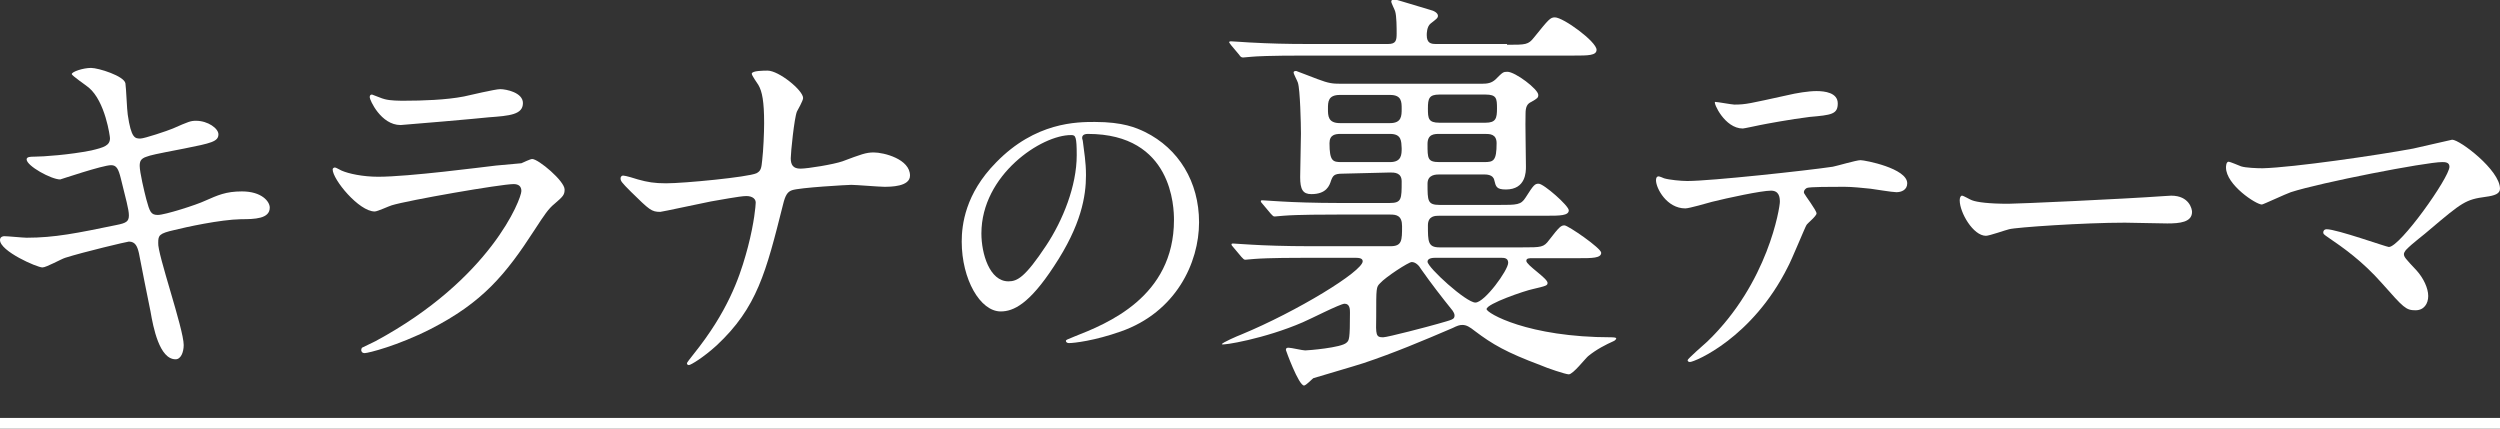 <?xml version="1.0" encoding="utf-8"?>
<!-- Generator: Adobe Illustrator 28.0.0, SVG Export Plug-In . SVG Version: 6.00 Build 0)  -->
<svg version="1.1" id="_レイヤー_2" xmlns="http://www.w3.org/2000/svg" xmlns:xlink="http://www.w3.org/1999/xlink" x="0px"
	 y="0px" viewBox="0 0 647.8 111.1" style="enable-background:new 0 0 647.8 111.1;" xml:space="preserve">
<rect x="0" y="0" width="647.8" height="111.1" fill="#333333" stroke="none"/>
<style type="text/css">
	.st0{fill:#FFFFFF;}
</style>
<g id="_レイヤー_1-2">
	<g>
		<path class="st0" d="M47.6,89.4c0,1.8-0.7,3.7-2.1,3.7c-4.2,0-5.8-8.3-6.5-12.4c-0.5-2.4-2.6-12.9-3-15.1c-0.4-1.7-0.9-3-2.6-3
			c-0.4,0-11.8,2.7-16.5,4.2c-1,0.3-4.9,2.5-5.9,2.5c-1.4,0-11-4.2-11-7.1c0-0.8,0.7-1,1.1-1c0.9,0,4.9,0.4,5.8,0.4
			c7.3,0,13.1-1.2,23.3-3.3c2.5-0.5,3.2-0.9,3.2-2.5c0-1.5-0.8-4.3-2.1-9.6c-0.6-2.4-1.1-3.4-2.5-3.4c-2.2,0-13.1,3.7-13.2,3.7
			c-2.3,0-8.7-3.5-8.7-5.2c0-0.7,1.1-0.7,1.9-0.7c2.4,0,9.3-0.5,14.8-1.6c3.4-0.8,4.9-1.3,4.9-3.2c0-0.4-1.2-9.5-5.5-13.1
			c-0.7-0.6-4.4-3.1-4.4-3.5c0-0.6,2.9-1.6,5-1.6c1.9,0,8.6,2.1,8.9,4c0.2,1.3,0.4,6.9,0.6,8.1c0.9,6.2,1.9,6.2,3.3,6.2
			c1,0,7-2,8.4-2.6c4.1-1.8,4.6-2,6-2c3.1,0,5.8,2,5.8,3.5c0,1.9-1.9,2.3-8.9,3.7c-7.8,1.5-8.6,1.7-9.7,2.1
			c-1.6,0.5-1.8,1.3-1.8,2.4c0,1.6,1.2,6.7,1.7,8.6c0.9,3.3,1.2,4.1,3,4.1s10-2.6,12.3-3.7c3.2-1.4,5.3-2.4,9.5-2.4
			c5.1,0,7.2,2.6,7.2,4.2c0,2.9-3.9,3-7.4,3c-5.5,0.1-14.5,2.1-17.3,2.8c-4,0.9-4.2,1.4-4.2,3.3C40.7,65.6,47.6,85.2,47.6,89.4
			L47.6,89.4z"/>
		<path class="st0" d="M97.3,88.4c29.9-16.1,37.8-36.9,37.8-38.9c0-1.2-0.7-1.8-2-1.8c-3.3,0-27.4,4.2-31.6,5.5
			c-0.7,0.2-3.7,1.6-4.4,1.6c-4.1,0-10.9-8.3-10.9-10.9c0-0.3,0.3-0.5,0.6-0.5s1.4,0.7,1.7,0.8c1.8,0.8,5.5,1.6,9.5,1.6
			c7.9,0,27-2.5,30.5-2.9c0.2,0,6.5-0.6,6.6-0.6c0.5-0.2,2.3-1.1,2.8-1.1c1.6,0,8.4,5.7,8.4,7.9c0,1.4-0.4,1.8-2.6,3.7
			c-1.6,1.3-2.6,2.8-5.2,6.8C131,71.2,125,78.4,111.5,85.3c-8.5,4.3-16.1,6.2-17,6.2c-0.8,0-0.9-0.6-0.9-0.8s0.1-0.5,0.2-0.6
			C94,90,96.7,88.7,97.3,88.4L97.3,88.4z M99.7,25.7c1.5,0.4,3.7,0.4,5.1,0.4c4.5,0,10.8-0.2,15.4-1.1c1.4-0.3,8.1-1.9,9.4-1.9
			c1.6,0,5.9,0.9,5.9,3.6c0,3-3.4,3.3-8.9,3.7c-1.5,0.2-22.2,2-22.8,2c-5.1,0-8-6.5-8-7.2c0-0.5,0.2-0.7,0.6-0.7
			C96.8,24.6,99.1,25.6,99.7,25.7L99.7,25.7z"/>
		<path class="st0" d="M193.4,50.8c-1.7,0-7.3,1.1-9.2,1.4c-2.1,0.4-12.7,2.7-13.1,2.7c-2.3,0-2.8-0.5-7.6-5.2
			c-2.5-2.5-2.7-2.8-2.7-3.5c0-0.2,0.1-0.7,0.7-0.7s3.2,0.8,3.8,1c2.5,0.7,4.3,1,7.3,1c4.7,0,21.2-1.6,23.4-2.6
			c1.2-0.6,1.3-1.4,1.5-3.4c0.3-2.5,0.5-7.1,0.5-9.6c0-5.6-0.5-8.2-1.5-9.9c-0.3-0.5-1.7-2.4-1.7-2.9c0-0.8,3.2-0.8,4.1-0.8
			c2.9,0,9.2,5.1,9.2,7.1c0,0.7-1.4,3.1-1.6,3.5c-0.7,1.7-1.6,10.7-1.6,12.1c0,1.7,0.6,2.7,2.5,2.7s8.6-1.1,10.9-1.9
			c4.8-1.8,6.1-2.3,8.1-2.3c2.6,0,9.4,1.7,9.4,6c0,2.9-5.1,2.9-6.7,2.9c-1.3,0-7.3-0.5-8.5-0.5c-0.9,0-13.5,0.7-15.4,1.4
			c-1.1,0.4-1.7,1.2-2.3,3.7c-4.4,17.5-6.7,26.7-17.2,36.5c-3.4,3.1-6.7,5.1-7.2,5.1c-0.4,0-0.5-0.3-0.5-0.5c0-0.3,3-3.8,4.8-6.4
			c7.3-10.2,9.6-18.5,11-23.7c1.7-6.5,2-10.9,2-11.2C196,51.6,195,50.8,193.4,50.8L193.4,50.8z"/>
		<path class="st0" d="M280.4,35.8c0,0.2,0.2,0.6,0.2,0.9c0.3,2.6,0.8,5.2,0.8,8.7c0,5.4-1.2,12.9-8.3,23.6
			c-6.4,9.8-10.5,11.7-13.8,11.7c-5.3,0-10.1-8.3-10.1-18.1c0-4.3,0.9-12.4,8.9-20.5c10.2-10.5,21-10.5,25.6-10.5
			c7.3,0,10.7,1.5,13,2.6c8.7,4.3,14,12.9,14,23.4s-6,23.3-20.3,28.3c-6.8,2.4-12.1,3-13.4,3c-0.3,0-0.8-0.1-0.8-0.6
			c0-0.2,0.2-0.3,2.2-1.1c8.4-3.3,25.8-10.2,25.8-30.2c0-3.1-0.3-22.3-22.3-22.3C280.5,34.7,280.4,35.4,280.4,35.8L280.4,35.8z
			 M254.3,60.5c0,5.2,2.1,12.4,7,12.4c2.3,0,4.3-1,9.8-9.3c4.3-6.5,7.9-15.4,7.9-23.4c0-4.8-0.3-5.2-1.4-5.2
			C269.9,34.9,254.3,45.3,254.3,60.5L254.3,60.5z"/>
		<path class="st0" d="M347.9,45c-2.2,0-2.5,0.5-3,1.8c-0.4,1.3-1.2,3.5-5.1,3.5c-2.2,0-2.9-1.2-2.9-4.4c0-1.5,0.2-9.5,0.2-11.3
			c0-2.3-0.2-11.5-0.8-13.2c-0.1-0.4-1.1-2.2-1.1-2.6s0.4-0.4,0.7-0.4c0.1,0,4.9,1.9,5.5,2.1c2.9,1.1,3.9,1.2,6,1.2H384
			c1.5,0,2.5-0.2,3.5-1.1c1.9-1.9,2-2,3.1-2c2,0,8,4.5,8,6c0,0.7-0.2,0.9-1.8,1.8c-1.1,0.5-1.5,1.3-1.5,3.1
			c-0.1,2,0.1,11.5,0.1,13.7c0,1.3,0,5.9-5.2,5.9c-2.5,0-2.6-0.8-3-2.4c-0.3-1.5-2-1.5-2.9-1.5h-11.2c-1,0-3.2,0-3.2,2.4
			c0,4.5,0,5.5,3.2,5.5h15.2c4.8,0,5.8,0,7-1.9c2.1-3.3,2.4-3.6,3.4-3.6c1.3,0,7.8,5.7,7.8,6.9c0,1.4-2.4,1.4-5.8,1.4h-27.7
			c-1.1,0-3,0-3,2.5c0,4.2,0,5.7,3,5.7h21.4c5,0,5.6,0,7-1.9c2.7-3.5,3.1-3.8,4-3.8s9.5,5.9,9.5,7.1c0,1.4-2.4,1.4-5.8,1.4h-12
			c-0.9,0-1.6,0-1.6,0.7c0,1.1,5.5,4.5,5.5,5.7c0,0.7-0.4,0.8-3.8,1.6c-2,0.4-12,3.8-12,5.2c0,1,10.6,7.3,32.4,7.3
			c0.2,0,1.2,0,1.2,0.3c0,0.2-0.4,0.6-0.7,0.7c-2,0.9-4.4,2.1-6.6,3.9c-0.8,0.7-3.9,4.7-5,4.7c-0.8,0-5.6-1.6-7.4-2.4
			c-8.8-3.3-12.4-5.4-16.9-8.8c-1.4-1.1-2.2-1.6-3.3-1.6c-0.7,0-1.3,0.2-2.5,0.8c-7.7,3.3-15.3,6.5-23.1,9.1
			c-2.1,0.7-12.1,3.6-13,3.9c-0.3,0.2-1.9,1.9-2.4,1.9c-1.4,0-4.7-9.1-4.7-9.2c0-0.6,0.4-0.6,0.7-0.6c0.7,0,3.6,0.7,4.3,0.7
			s9.4-0.7,10.7-2c0.7-0.6,0.9-0.9,0.9-7.8c0-0.8,0-2.3-1.4-2.3c-1.1,0-9.1,4.1-10.8,4.8c-9.9,4.3-21,6.1-21,5.7s4.2-2.2,5-2.5
			c14.5-6,31.5-16.4,31.5-19c0-0.9-1.2-0.9-2.2-0.9h-12.1c-2.6,0-10,0-13.8,0.3c-0.3,0-2,0.2-2.3,0.2c-0.4,0-0.5-0.2-1-0.7l-2.1-2.5
			c-0.4-0.4-0.5-0.6-0.5-0.8c0-0.2,0.3-0.2,0.4-0.2c0.7,0,4,0.3,4.8,0.3c3.2,0.2,8.9,0.4,15,0.4h21c3,0,3-1.5,3-5.2c0-2.7-1.4-3-3-3
			h-13.9c-2.6,0-10,0-13.8,0.3c-0.3,0-2,0.2-2.3,0.2c-0.4,0-0.5-0.2-1-0.7l-2.1-2.5c-0.4-0.4-0.5-0.6-0.5-0.8c0-0.2,0.3-0.2,0.4-0.2
			c0.7,0,4,0.3,4.8,0.3c3.2,0.2,8.9,0.4,15,0.4h13.2c3.1,0,3.1-1,3.1-5.6c0-2.3-1.9-2.3-3-2.3L347.9,45L347.9,45z M390.5,11.6
			c4.9,0,5.5,0,7-1.9c3.8-4.7,4.2-5.2,5.4-5.2c2.2,0,10.8,6.3,10.8,8.4c0,1.5-2.2,1.5-5.9,1.5h-69.6c-9.5,0-12.7,0.2-13.8,0.3
			c-0.3,0-2,0.2-2.3,0.2c-0.4,0-0.7-0.2-1-0.7l-2.1-2.5c-0.4-0.6-0.5-0.6-0.5-0.8c0-0.1,0.2-0.2,0.4-0.2c0.8,0,4.2,0.3,4.8,0.3
			c5.4,0.3,9.9,0.4,15,0.4h21c2,0,2.2-0.9,2.2-2.7c0-1.4,0-4.6-0.4-5.8c-0.1-0.4-1-2.1-1-2.5c0-0.3,0.3-0.6,0.8-0.6
			c0.2,0,7.7,2.3,9.1,2.7c1.3,0.3,2.2,0.9,2.2,1.6c0,0.6-0.5,0.9-1.9,2c-1,0.8-1,2.6-1,3c0,2.1,1.1,2.3,2.4,2.3H390.5L390.5,11.6z
			 M360.2,31.9c3,0,3-1.9,3-3.7s0-3.6-3-3.6h-13c-3.1,0-3.1,1.8-3.1,3.6s0,3.7,3.1,3.7H360.2z M347.4,34.7c-1.4,0-2.9,0.2-2.9,2.4
			c0,4.7,0.9,4.9,3.1,4.9h12.6c3,0,3-2,3-3.6c-0.1-1.8,0-3.7-3-3.7L347.4,34.7L347.4,34.7z M358.4,87.4c1.1,0,11.8-2.8,14.2-3.5
			c3.8-1.1,4.3-1.1,4.3-2.2c0-0.4-0.3-0.9-0.5-1.2c-2.9-3.6-5.6-7.1-8.2-10.8c-0.5-0.9-1.4-1.8-2.4-1.8c-0.8,0-6.8,3.9-8.2,5.5
			c-1,1-1,1.1-1,8.7C356.5,86.8,356.5,87.4,358.4,87.4L358.4,87.4z M384.6,42c2.4,0,3.2-0.3,3.2-4.9c0-2.4-1.8-2.4-3-2.4H373
			c-1.3,0-3.1,0-3.1,2.6c0,3.8,0,4.7,3.1,4.7H384.6L384.6,42z M372,66.8c-0.5,0-2.1,0-2.1,1c0,1.5,10,10.6,12.4,10.6
			s8.5-8.4,8.5-10.3c0-1.3-1.1-1.3-1.9-1.3L372,66.8L372,66.8z M373,24.5c-2.7,0-3,1-3,3.6s0.1,3.7,3,3.7h11.9c2.7,0,3-1.1,3-3.7
			s-0.1-3.6-3-3.6H373z"/>
		<path class="st0" d="M470.7,55.3c0,0.7-2.3,2.5-2.6,3c-0.3,0.4-3.9,9.2-4.8,10.8c-9.2,18.5-24.2,24.7-25.4,24.7
			c-0.4,0-0.6-0.2-0.6-0.5s4.3-4.1,5.1-4.8c15.8-15.2,18.8-34.8,18.8-36.2c0-1.2-0.2-2.9-2.3-2.9c-2.5,0-11.3,1.9-15.3,2.9
			c-1.1,0.3-5.9,1.7-6.9,1.7c-4.8,0-7.6-5.2-7.6-7.3c0-0.6,0.2-1,0.7-1c0.2,0,1.2,0.4,1.4,0.5c1.3,0.4,4.4,0.7,6,0.7
			c6.1,0,31-2.7,37.7-3.7c1.1-0.2,6.1-1.7,7.2-1.7c1.1,0,12.1,2.1,12.1,6c0,1.7-1.5,2.3-2.8,2.3c-1.1,0-5.8-0.8-6.7-0.9
			c-2-0.2-4.7-0.5-6.8-0.5c-3.3,0-9,0-9.7,0.3c-0.7,0.4-0.9,1-0.7,1.4C467.7,50.6,470.7,54.5,470.7,55.3L470.7,55.3z M449.4,27.1
			c3,0,4-0.3,13.6-2.4c2.5-0.6,5.6-1.1,7.7-1.1s5.5,0.4,5.5,3.2s-1.6,3-7.3,3.5c-4.9,0.6-11.3,1.8-12.8,2.1
			c-0.5,0.1-4.2,0.9-4.5,0.9c-4.7,0-7.7-6.7-7.2-6.9C445,26.4,448.8,27.1,449.4,27.1L449.4,27.1z"/>
		<path class="st0" d="M560.9,50.8c0.5,0,1.3-0.1,1.7-0.1c4.7,0,5.4,3.5,5.4,4.2c0,2.7-3.2,3-6.4,3c-1.8,0-9.5-0.2-11-0.2
			c-10.6,0-28.2,1.2-30,1.7c-0.9,0.2-5.1,1.7-6,1.7c-3.3,0-6.8-6-6.8-9.2c0-0.6,0.2-1.2,0.6-1.2s2.2,1.1,2.6,1.2
			c1.3,0.5,4.4,0.9,9.4,0.9C522.9,52.8,549.7,51.6,560.9,50.8L560.9,50.8z"/>
		<path class="st0" d="M625.3,38.5c1.5-0.3,9.9-2.3,10.1-2.3c2,0,12.4,7.9,12.4,12.7c0,1.3-1.4,1.8-3.7,2.1
			c-5.2,0.7-6.1,1.4-14.5,8.5c-1.3,1.2-4.5,3.5-6.2,5.3c-0.2,0.3-0.5,0.7-0.5,1c0,0.8,0.4,1.2,3.3,4.3c1.8,2,3,4.6,3,6.6
			s-1.1,3.7-3.3,3.7c-2.5,0-3.1-0.7-8.6-6.9c-5.2-5.9-10.1-9.3-14.2-12.1c-1-0.7-1.1-0.8-1.1-1.2c0-0.3,0.2-0.8,0.9-0.8
			c2.6,0,15.5,4.6,16.1,4.6c2.9,0,15.7-18,15.7-20.8c0-1.2-1.2-1.2-1.9-1.2c-4.2,0-31.5,5.3-39.2,7.8c-1.2,0.4-7.2,3.2-7.5,3.2
			c-1.5,0-9.3-5.1-9.3-9.6c0-0.2,0-1.5,0.7-1.5c0.3,0,2.7,1,3.2,1.2c1.2,0.4,4.2,0.5,5.6,0.5C594.2,43.4,616.2,40.2,625.3,38.5
			L625.3,38.5z"/>
	</g>
</g>
<rect x="0" y="108.3" class="st0" width="647.8" height="2.8"/>
</svg>

